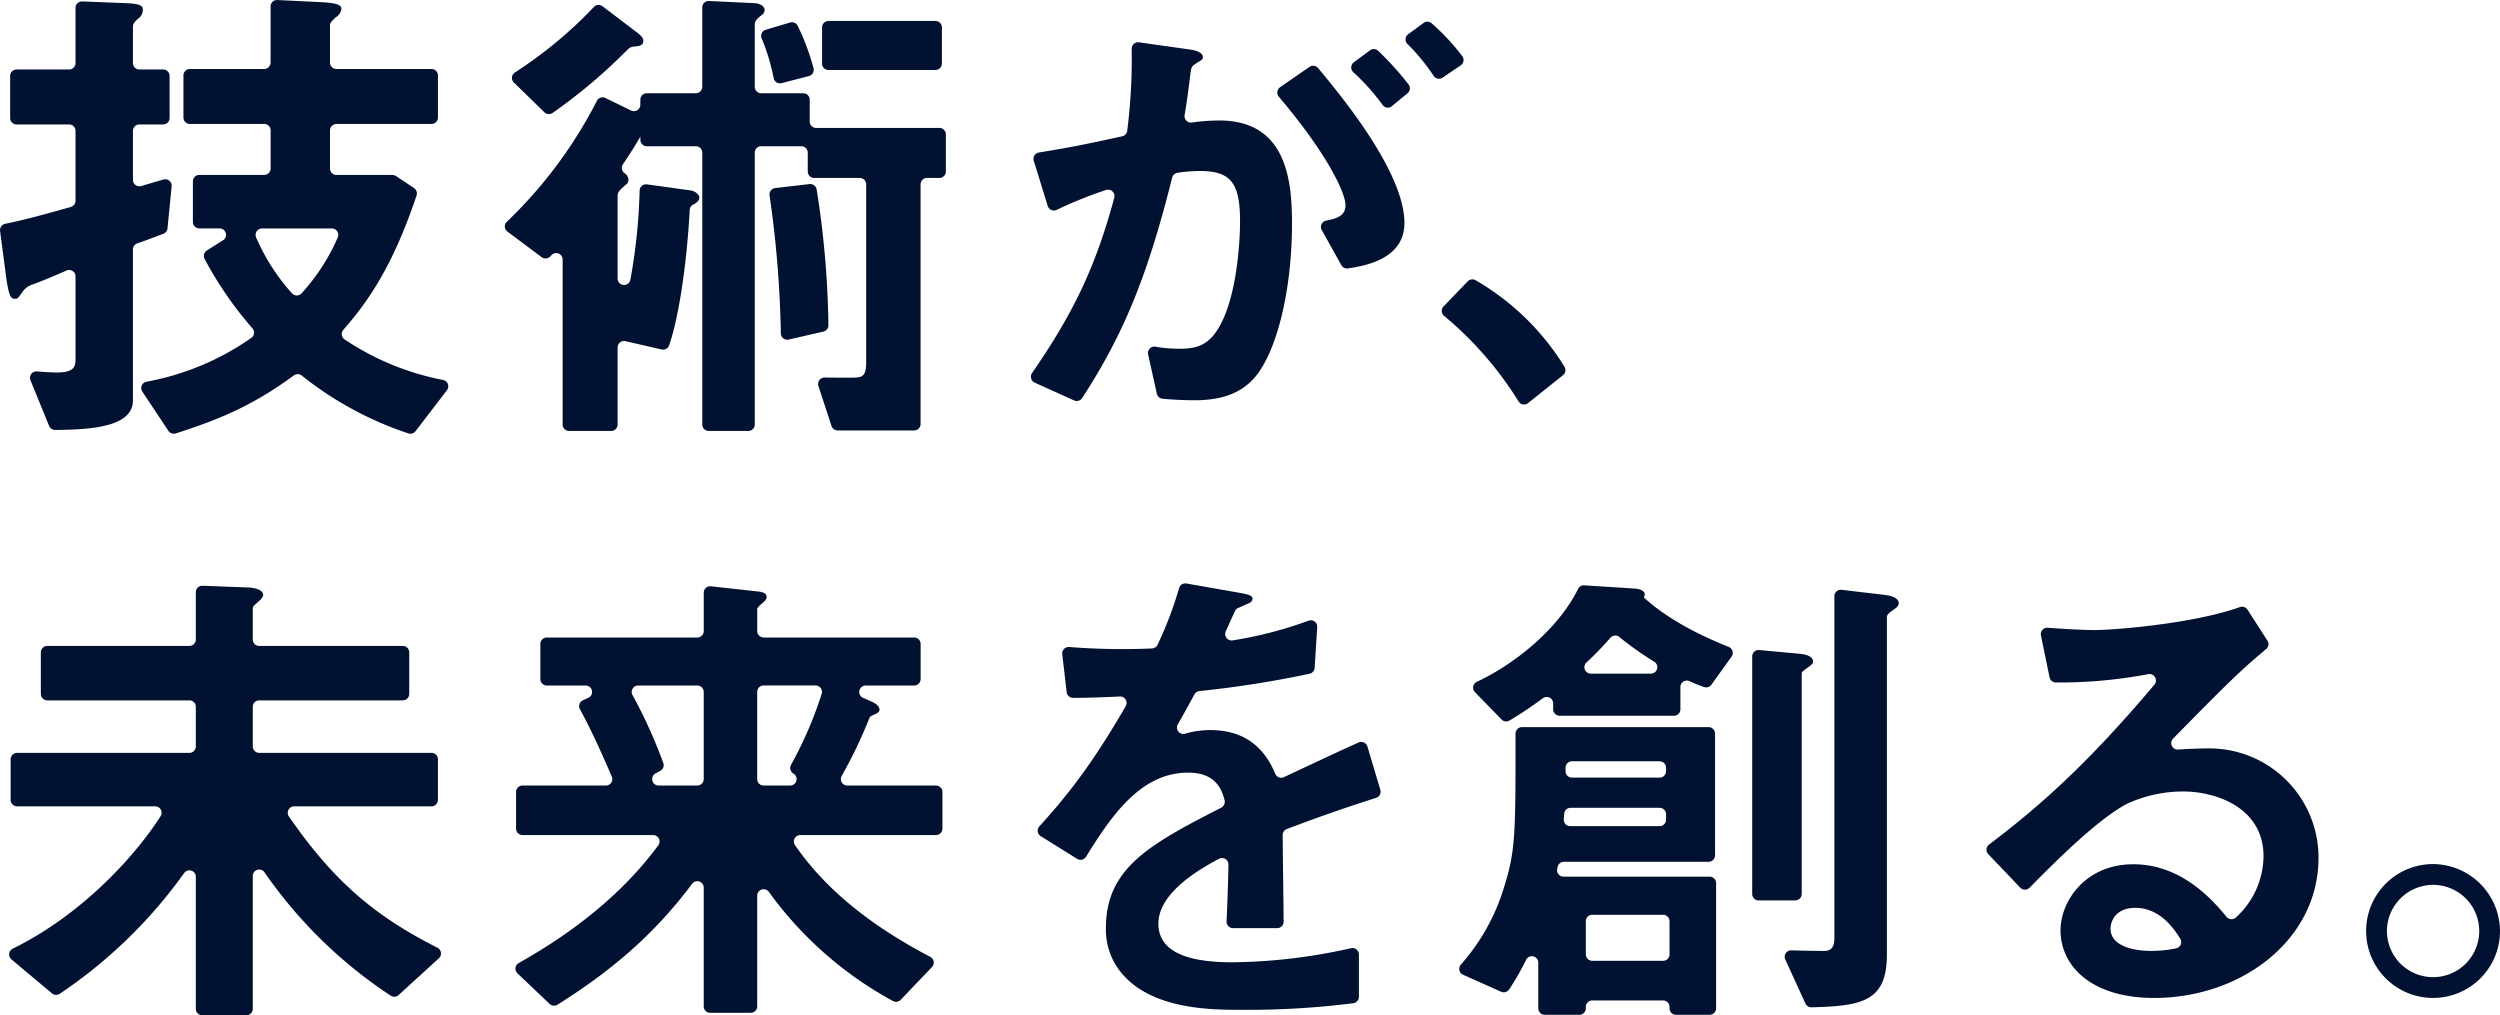 <svg xmlns="http://www.w3.org/2000/svg" width="513" height="208.337" viewBox="0 0 513 208.337">
  <g id="グループ_2068" data-name="グループ 2068" transform="translate(-672.537 -523.254)">
    <path id="パス_4601" data-name="パス 4601" d="M706.056,571.228c-2.525.945-3.586,1.377-5.33,1.957a1.326,1.326,0,0,0-.907,1.253v30.946c0,5.292-7.847,6.047-15.974,6.092a1.322,1.322,0,0,1-1.229-.823l-3.825-9.371a1.318,1.318,0,0,1,1.328-1.815c1.358.112,2.935.226,4.055.226,3.454,0,3.861-1.117,3.861-2.743V579.975a1.323,1.323,0,0,0-1.853-1.209c-3.122,1.368-4.821,2.069-6.885,2.842a3.984,3.984,0,0,0-2.134,1.524c-1.015,1.422-1.015,1.422-1.524,1.422-.71,0-1.219,0-1.829-4.369l-1.26-9.543a1.325,1.325,0,0,1,1.055-1.468c4.005-.814,7.474-1.764,13.458-3.448a1.33,1.33,0,0,0,.97-1.274V550.112a1.321,1.321,0,0,0-1.321-1.321H675.942a1.321,1.321,0,0,1-1.321-1.321v-8.636a1.321,1.321,0,0,1,1.321-1.321h10.771a1.321,1.321,0,0,0,1.321-1.321V524.867a1.321,1.321,0,0,1,1.373-1.32l8.889.35c3.556.1,3.556.814,3.556,1.424a2.267,2.267,0,0,1-.915,1.727c-.711.608-1.119,1.016-1.119,1.727v7.417a1.321,1.321,0,0,0,1.321,1.321h4.878a1.321,1.321,0,0,1,1.321,1.321v8.636a1.322,1.322,0,0,1-1.321,1.321h-4.878a1.321,1.321,0,0,0-1.321,1.321v10.047a1.323,1.323,0,0,0,1.685,1.27c1.572-.448,2.5-.744,4.567-1.337a1.324,1.324,0,0,1,1.685,1.4l-.847,8.632A1.323,1.323,0,0,1,706.056,571.228Zm50.259,40.953a70.635,70.635,0,0,1-21.872-11.874,1.335,1.335,0,0,0-1.6-.019c-7.817,5.723-14.362,8.769-24.245,11.9a1.335,1.335,0,0,1-1.511-.528l-5.343-8.053a1.317,1.317,0,0,1,.841-2.023,54.5,54.5,0,0,0,21.5-8.985,1.316,1.316,0,0,0,.267-1.951,75.833,75.833,0,0,1-9.827-14.25,1.327,1.327,0,0,1,.46-1.749l3.315-2.087a1.321,1.321,0,0,0-.7-2.438h-4.161a1.321,1.321,0,0,1-1.321-1.321v-8.332a1.321,1.321,0,0,1,1.321-1.321h13.31a1.32,1.32,0,0,0,1.321-1.321V550.01a1.321,1.321,0,0,0-1.321-1.321H711.5a1.321,1.321,0,0,1-1.321-1.321v-8.636a1.321,1.321,0,0,1,1.321-1.321h15.24a1.32,1.32,0,0,0,1.321-1.321V524.575a1.322,1.322,0,0,1,1.386-1.319l8.979.439c1.524.1,4.166.2,4.166,1.321a2.34,2.34,0,0,1-1.219,1.83c-.814.812-1.119,1.118-1.119,1.626v7.62a1.321,1.321,0,0,0,1.321,1.321h19.507a1.321,1.321,0,0,1,1.321,1.321v8.636a1.321,1.321,0,0,1-1.321,1.321H741.576a1.321,1.321,0,0,0-1.321,1.321v7.823a1.321,1.321,0,0,0,1.321,1.321h11.487a1.315,1.315,0,0,1,.733.222l3.7,2.47a1.333,1.333,0,0,1,.521,1.528c-5.113,15.244-10.461,22.315-15.034,27.563a1.32,1.32,0,0,0,.283,1.975,54.931,54.931,0,0,0,20.207,8.311,1.319,1.319,0,0,1,.781,2.094l-6.453,8.42A1.331,1.331,0,0,1,756.314,612.181ZM725.1,571.995a41.971,41.971,0,0,0,7.351,11.445,1.324,1.324,0,0,0,2-.029,41.719,41.719,0,0,0,7.4-11.451,1.32,1.32,0,0,0-1.221-1.831h-14.32A1.328,1.328,0,0,0,725.1,571.995Z" transform="translate(0 0)" fill="#011132"/>
    <path id="パス_4602" data-name="パス 4602" d="M839.423,561.043v49.174a1.321,1.321,0,0,1-1.321,1.321H822.4a1.322,1.322,0,0,1-1.256-.909l-2.687-8.217a1.32,1.32,0,0,1,1.268-1.731c2.386.024,5.906.062,6.6-.014,1.116-.1,1.93-.405,1.93-3.047V561.043a1.32,1.32,0,0,0-1.321-1.321h-9.347a1.321,1.321,0,0,1-1.321-1.321V554.54a1.321,1.321,0,0,0-1.321-1.321h-8.231a1.321,1.321,0,0,0-1.321,1.321v55.779a1.321,1.321,0,0,1-1.321,1.321h-8.127a1.321,1.321,0,0,1-1.321-1.321V554.54a1.321,1.321,0,0,0-1.321-1.321h-10.06a1.32,1.32,0,0,1-1.321-1.321v-.611c-.64,1.006-1.363,2.342-3.579,5.64a1.329,1.329,0,0,0,.306,1.8,1.791,1.791,0,0,1,.834,1.4,1.38,1.38,0,0,1-.711,1.119c-1.321,1.219-1.524,1.421-1.524,2.235v16.891a1.322,1.322,0,0,0,2.621.24,117.064,117.064,0,0,0,1.9-18.3,1.327,1.327,0,0,1,1.5-1.269l8.816,1.222c1.015.1,1.929.812,1.929,1.524,0,.64-.648,1.081-1.245,1.392a1.323,1.323,0,0,0-.724,1.1c-.519,9.974-2.057,21.487-4.219,27.772a1.324,1.324,0,0,1-1.551.867l-7.409-1.7a1.321,1.321,0,0,0-1.617,1.286v15.818a1.321,1.321,0,0,1-1.321,1.321h-8.636a1.322,1.322,0,0,1-1.321-1.321V576.457a1.321,1.321,0,0,0-2.283-.9l-.256.273a1.328,1.328,0,0,1-1.759.158l-7.043-5.263a1.312,1.312,0,0,1-.108-2.01A92.9,92.9,0,0,0,773,543.9a1.312,1.312,0,0,1,1.742-.586l5.273,2.573a1.321,1.321,0,0,0,1.9-1.187v-1.036a1.321,1.321,0,0,1,1.321-1.321H793.3a1.321,1.321,0,0,0,1.321-1.321V524.734a1.321,1.321,0,0,1,1.383-1.32l9.183.441c1.016,0,2.235.509,2.235,1.424a1.412,1.412,0,0,1-.712,1.116c-.914.713-1.321,1.118-1.321,1.932v12.7a1.321,1.321,0,0,0,1.321,1.321h8.637a1.321,1.321,0,0,1,1.321,1.321v4.472a1.321,1.321,0,0,0,1.321,1.321h25.3a1.321,1.321,0,0,1,1.321,1.321v7.62a1.322,1.322,0,0,1-1.321,1.321h-2.54A1.32,1.32,0,0,0,839.423,561.043Zm-58.116-28.349c-1.118.1-1.422.1-2.134.814a111.208,111.208,0,0,1-15.251,12.873,1.329,1.329,0,0,1-1.693-.13l-6.269-6.114a1.319,1.319,0,0,1,.194-2.043,87.732,87.732,0,0,0,16.218-13.444,1.312,1.312,0,0,1,1.765-.168l6.661,5.063c1.422,1.016,1.727,1.524,1.727,2.032C782.526,532.492,781.814,532.594,781.307,532.694Zm27.968,6.577a42.212,42.212,0,0,0-2.459-8.174,1.314,1.314,0,0,1,.838-1.782l4.991-1.483a1.324,1.324,0,0,1,1.567.691,47.844,47.844,0,0,1,3.237,8.682,1.319,1.319,0,0,1-.947,1.613l-5.606,1.453A1.322,1.322,0,0,1,809.275,539.271Zm1.47,52.36a222.449,222.449,0,0,0-2.317-28.321,1.327,1.327,0,0,1,1.152-1.51l7.05-.817a1.334,1.334,0,0,1,1.463,1.109,190.589,190.589,0,0,1,2.412,27.836,1.335,1.335,0,0,1-1.029,1.327l-7.117,1.631A1.315,1.315,0,0,1,810.744,591.632Zm8.461-55.38v-7.418a1.321,1.321,0,0,1,1.321-1.321h21.945a1.321,1.321,0,0,1,1.321,1.321v7.418a1.32,1.32,0,0,1-1.321,1.321H820.526A1.321,1.321,0,0,1,819.2,536.251Z" transform="translate(22.021 0.043)" fill="#011132"/>
    <path id="パス_4603" data-name="パス 4603" d="M884.359,600.473c-2.134,2.133-5.486,3.964-11.582,3.964-2.556,0-4.9-.143-6.666-.31a1.313,1.313,0,0,1-1.161-1.029l-1.792-8.064a1.317,1.317,0,0,1,1.515-1.585,28.5,28.5,0,0,0,4.953.421c3.151,0,5.182-.61,7.012-2.845,4.571-5.69,5.385-18.491,5.385-23.368,0-7.823-1.93-10.261-8.229-10.261a31.8,31.8,0,0,0-4.625.371,1.321,1.321,0,0,0-1.076.992c-4.985,19.84-9.747,31.8-18.466,45.229a1.331,1.331,0,0,1-1.66.488l-8.087-3.654a1.326,1.326,0,0,1-.534-1.962c8.489-12.3,13.062-21.851,16.867-35.979a1.323,1.323,0,0,0-1.7-1.589,85.959,85.959,0,0,0-10.133,4.087,1.323,1.323,0,0,1-1.824-.807l-2.861-9.28a1.322,1.322,0,0,1,1.053-1.693c6.435-1.038,9.944-1.754,17.083-3.319a1.345,1.345,0,0,0,1.039-1.142,117.052,117.052,0,0,0,.916-16.829,1.321,1.321,0,0,1,1.5-1.32l10.672,1.511c1.321.2,2.44.711,2.44,1.524,0,.406-.1.508-1.119,1.118-1.219.813-1.219.813-1.421,2.134-.435,3.479-.646,5.32-1.209,8.647a1.317,1.317,0,0,0,1.486,1.524,41.041,41.041,0,0,1,5.616-.418c13.716,0,14.935,12.09,14.935,21.134C892.69,582.8,889.134,595.9,884.359,600.473Zm18.457-23.753-4.022-7.208a1.318,1.318,0,0,1,.9-1.938c2.534-.469,3.968-1.17,3.968-3.17,0-2.464-3.632-10.375-13.678-22.251a1.327,1.327,0,0,1,.248-1.947l6.037-4.173a1.311,1.311,0,0,1,1.759.232c5.254,6.293,17.725,21.567,17.725,31.8,0,7.159-7.511,8.729-11.6,9.323A1.312,1.312,0,0,1,902.816,576.721Zm8.473-32.856a43.958,43.958,0,0,0-6.026-6.74,1.32,1.32,0,0,1,.108-2.031l3.3-2.449a1.319,1.319,0,0,1,1.685.085,63.113,63.113,0,0,1,6.238,6.89,1.316,1.316,0,0,1-.206,1.826l-3.2,2.648A1.317,1.317,0,0,1,911.289,543.865Zm10.444-6.011a40.157,40.157,0,0,0-5.349-6.5,1.326,1.326,0,0,1,.133-2.019l3.17-2.316a1.315,1.315,0,0,1,1.636.053,45.982,45.982,0,0,1,6.289,6.75,1.324,1.324,0,0,1-.311,1.9l-3.716,2.52A1.323,1.323,0,0,1,921.733,537.854Z" transform="translate(44.972 0.947)" fill="#011132"/>
    <path id="パス_4604" data-name="パス 4604" d="M919.8,568.284a51.912,51.912,0,0,1,18.226,17.752,1.332,1.332,0,0,1-.306,1.733l-7.169,5.721a1.318,1.318,0,0,1-1.943-.345,72.81,72.81,0,0,0-15.282-17.559,1.319,1.319,0,0,1-.114-1.928l4.954-5.152A1.326,1.326,0,0,1,919.8,568.284Z" transform="translate(55.54 12.481)" fill="#011132"/>
    <path id="パス_4605" data-name="パス 4605" d="M753.928,707.471a1.309,1.309,0,0,1-1.612.13,94.977,94.977,0,0,1-25.9-25.315,1.319,1.319,0,0,0-2.409.748V710.3a1.321,1.321,0,0,1-1.321,1.321h-9.044a1.321,1.321,0,0,1-1.321-1.321V683.2a1.32,1.32,0,0,0-2.4-.756A99.5,99.5,0,0,1,684.4,707.206a1.338,1.338,0,0,1-1.6-.086l-8.32-6.972a1.323,1.323,0,0,1,.286-2.206c13.833-6.783,24.821-18.571,30.327-27.174a1.319,1.319,0,0,0-1.123-2.022H675.645a1.322,1.322,0,0,1-1.321-1.321v-8.332a1.321,1.321,0,0,1,1.321-1.321H711a1.32,1.32,0,0,0,1.321-1.321v-8.128A1.32,1.32,0,0,0,711,647h-29.16a1.321,1.321,0,0,1-1.321-1.321v-8.534a1.321,1.321,0,0,1,1.321-1.321H711a1.321,1.321,0,0,0,1.321-1.321v-9.7a1.321,1.321,0,0,1,1.37-1.319l9.4.353c.711,0,3.048.306,3.048,1.525,0,.508-.609,1.015-.914,1.321-.914.811-1.218,1.016-1.218,1.524v6.3a1.321,1.321,0,0,0,1.321,1.321h29.464a1.321,1.321,0,0,1,1.321,1.321v8.534A1.321,1.321,0,0,1,754.793,647H725.329a1.32,1.32,0,0,0-1.321,1.321v8.128a1.32,1.32,0,0,0,1.321,1.321h35.355A1.321,1.321,0,0,1,762,659.092v8.332a1.321,1.321,0,0,1-1.321,1.321H732.5a1.325,1.325,0,0,0-1.081,2.084c9.085,13.105,17.363,20.3,30.479,26.927a1.323,1.323,0,0,1,.308,2.158Z" transform="translate(0.399 19.969)" fill="#011132"/>
    <path id="パス_4606" data-name="パス 4606" d="M813.2,676.708c6.9,9.991,16.9,17.213,27.748,22.908a1.317,1.317,0,0,1,.349,2.078l-6.417,6.73a1.336,1.336,0,0,1-1.6.248,76.429,76.429,0,0,1-25.466-22.4,1.321,1.321,0,0,0-2.385.781V709.77a1.32,1.32,0,0,1-1.321,1.321h-8.331a1.32,1.32,0,0,1-1.321-1.321V685.4a1.318,1.318,0,0,0-2.377-.785c-6.6,8.8-14.635,16.664-27.628,24.81a1.338,1.338,0,0,1-1.627-.161l-6.6-6.284a1.319,1.319,0,0,1,.277-2.106q18.454-10.363,28.622-24.136a1.325,1.325,0,0,0-1.054-2.122h-26.8a1.321,1.321,0,0,1-1.321-1.321v-7.518a1.322,1.322,0,0,1,1.322-1.321h17.106a1.318,1.318,0,0,0,1.217-1.836c-1.759-4.107-4.411-10.013-6.538-13.81a1.31,1.31,0,0,1,.6-1.831l1.132-.53a1.321,1.321,0,0,0-.56-2.517h-7.974a1.32,1.32,0,0,1-1.321-1.321V635.4a1.321,1.321,0,0,1,1.321-1.321h30.887a1.321,1.321,0,0,0,1.321-1.321v-7.873a1.32,1.32,0,0,1,1.465-1.313l9.609,1.058c1.118.1,1.829.405,1.829,1.118,0,.507-.407.914-.914,1.321-.711.61-1.016.914-1.016,1.219v4.47a1.321,1.321,0,0,0,1.321,1.321h30.887a1.321,1.321,0,0,1,1.321,1.321v7.213a1.321,1.321,0,0,1-1.321,1.321h-9.953a1.321,1.321,0,0,0-.529,2.531l1.643.72c.507.2,1.726.814,1.726,1.727,0,.3-.3.611-.71.813-1.118.508-1.219.508-1.422,1.017a96.739,96.739,0,0,1-5.639,11.76,1.322,1.322,0,0,0,1.158,1.954h18.2a1.321,1.321,0,0,1,1.321,1.321v7.518a1.32,1.32,0,0,1-1.321,1.321H814.28A1.326,1.326,0,0,0,813.2,676.708Zm-20.068-32.776H781a1.316,1.316,0,0,0-1.148,1.97,101.7,101.7,0,0,1,6.314,13.944,1.315,1.315,0,0,1-.616,1.59l-.987.54a1.32,1.32,0,0,0,.634,2.479h7.937a1.321,1.321,0,0,0,1.321-1.321V645.253A1.322,1.322,0,0,0,793.135,643.932Zm12.294,1.321v17.881a1.321,1.321,0,0,0,1.321,1.321h5.446a1.32,1.32,0,0,0,.686-2.449l-.046-.028a1.324,1.324,0,0,1-.446-1.8,80,80,0,0,0,6.259-14.5,1.321,1.321,0,0,0-1.247-1.754H806.749A1.322,1.322,0,0,0,805.428,645.253Z" transform="translate(22.486 19.99)" fill="#011132"/>
    <path id="パス_4607" data-name="パス 4607" d="M890.476,674.732c.022,4.19.164,13.522.194,17.787a1.313,1.313,0,0,1-1.321,1.321h-9.072a1.326,1.326,0,0,1-1.317-1.393c.207-4.287.307-8.123.389-11.639a1.318,1.318,0,0,0-1.933-1.2c-4.644,2.445-12.445,7.206-12.445,13.316,0,6.6,7.823,7.925,15.24,7.925a114.8,114.8,0,0,0,24.308-2.9,1.317,1.317,0,0,1,1.6,1.285v8.7a1.32,1.32,0,0,1-1.125,1.311A173,173,0,0,1,881.94,710.6c-5.69,0-17.476,0-23.877-6.808a13.89,13.89,0,0,1-3.861-9.957c0-12.343,8.972-17.177,23.669-24.725a1.33,1.33,0,0,0,.688-1.5c-.7-2.785-2.249-5.678-7.492-5.678-9.545,0-15.542,8.5-20.945,17.259a1.32,1.32,0,0,1-1.822.429l-7.478-4.654a1.324,1.324,0,0,1-.269-2.017c6.948-7.622,11.714-14.336,17.714-24.652a1.324,1.324,0,0,0-1.2-1.99c-3.852.187-6.51.265-9.606.281a1.319,1.319,0,0,1-1.316-1.17l-.9-7.8a1.323,1.323,0,0,1,1.421-1.467,140.306,140.306,0,0,0,16.972.3,1.354,1.354,0,0,0,1.175-.781,77.849,77.849,0,0,0,4.411-11.606,1.327,1.327,0,0,1,1.5-.946l11.524,2.027c.3.1,2.032.306,2.032,1.017,0,.61-.406.914-1.016,1.117-.149.074-1.266.579-1.9.848a1.289,1.289,0,0,0-.673.645c-.4.847-1.214,2.659-1.9,4.175a1.325,1.325,0,0,0,1.441,1.841,81.658,81.658,0,0,0,15.554-4.042,1.321,1.321,0,0,1,1.775,1.32l-.522,8.345A1.337,1.337,0,0,1,896,641.637a213.921,213.921,0,0,1-22.639,3.558,1.324,1.324,0,0,0-1,.691c-1.6,2.949-2.577,4.72-3.4,6.125a1.313,1.313,0,0,0,1.5,1.924,18.5,18.5,0,0,1,5.173-.735c6.557,0,10.893,3.11,13.337,9a1.31,1.31,0,0,0,1.768.655c9.557-4.492,11.693-5.484,15.313-7.108a1.326,1.326,0,0,1,1.812.825l2.653,8.9a1.329,1.329,0,0,1-.874,1.638c-7,2.234-11.66,3.881-18.309,6.388A1.323,1.323,0,0,0,890.476,674.732Z" transform="translate(45.268 19.868)" fill="#011132"/>
    <path id="パス_4608" data-name="パス 4608" d="M951.465,710.218v-.3a1.322,1.322,0,0,0-1.322-1.322H935.615a1.322,1.322,0,0,0-1.322,1.322v.3a1.322,1.322,0,0,1-1.322,1.322h-7.111a1.32,1.32,0,0,1-1.321-1.321v-9.378a1.319,1.319,0,0,0-2.5-.586,53.49,53.49,0,0,1-3.479,6.083,1.324,1.324,0,0,1-1.643.477l-7.819-3.491a1.317,1.317,0,0,1-.47-2.057,42.29,42.29,0,0,0,8.8-15.636c2.487-7.76,2.441-11.331,2.438-31.794a1.331,1.331,0,0,1,1.321-1.328h38.3a1.321,1.321,0,0,1,1.321,1.321v24.995a1.321,1.321,0,0,1-1.321,1.321H929.8a1.329,1.329,0,0,0-1.3,1.071c-.028.143-.054.276-.08.4a1.318,1.318,0,0,0,1.3,1.58h29.981a1.321,1.321,0,0,1,1.321,1.321v25.7a1.32,1.32,0,0,1-1.321,1.321h-6.908A1.322,1.322,0,0,1,951.465,710.218Zm7.081-65.932a28.577,28.577,0,0,1-2.978-1.211,1.319,1.319,0,0,0-1.868,1.205v4.572a1.32,1.32,0,0,1-1.321,1.321H928.91a1.32,1.32,0,0,1-1.321-1.321V647.64a1.321,1.321,0,0,0-2.1-1.063c-3.061,2.253-5.226,3.6-6.861,4.585a1.315,1.315,0,0,1-1.623-.213l-5.47-5.618a1.314,1.314,0,0,1,.363-2.1c8.591-4.047,17.051-11.423,20.8-19.071a1.314,1.314,0,0,1,1.265-.747l10.187.654c.2,0,2.235.1,2.235,1.219a1.428,1.428,0,0,1-.2.609c4.684,4.308,11.18,7.666,17.42,10.155a1.317,1.317,0,0,1,.589,2l-4.139,5.765A1.328,1.328,0,0,1,958.546,644.286Zm-9.113,24.785H931.17a1.32,1.32,0,0,0-1.318,1.236c-.023.385-.046.7-.081,1.078a1.324,1.324,0,0,0,1.315,1.445h18.347a1.322,1.322,0,0,0,1.321-1.321v-1.118A1.322,1.322,0,0,0,949.433,669.071Zm0-9.55H931.45a1.32,1.32,0,0,0-1.321,1.321v.71a1.32,1.32,0,0,0,1.321,1.321h17.983a1.321,1.321,0,0,0,1.321-1.321v-.71A1.321,1.321,0,0,0,949.433,659.521Zm-10.087-25.358a67.172,67.172,0,0,1-4.92,5.081,1.321,1.321,0,0,0,.893,2.292h12.328a1.321,1.321,0,0,0,.681-2.45,64.545,64.545,0,0,1-7.168-5.081A1.32,1.32,0,0,0,939.345,634.163Zm10.8,56.853h-14.53a1.321,1.321,0,0,0-1.321,1.321v6.807a1.321,1.321,0,0,0,1.321,1.321h14.53a1.321,1.321,0,0,0,1.321-1.321v-6.807A1.321,1.321,0,0,0,950.144,691.017Zm30.073-51c-1.524,1.117-1.626,1.117-1.626,1.524V686.75a1.321,1.321,0,0,1-1.321,1.321h-7.519a1.321,1.321,0,0,1-1.321-1.321V638.007a1.32,1.32,0,0,1,1.443-1.315l8.414.78c.913.1,2.641.406,2.641,1.626C980.93,639.4,980.625,639.708,980.217,640.013Zm17.07-11.481c-.306.2-1.219.813-1.219,1.321v69.292c0,9.5-4.817,10.613-15.482,10.853a1.329,1.329,0,0,1-1.237-.772l-4.133-9.045a1.32,1.32,0,0,1,1.241-1.869c2.215.068,5.055.122,6.606.122.812,0,2.234,0,2.234-2.642V625.648a1.323,1.323,0,0,1,1.476-1.312l8.887,1.046c.712.1,2.846.406,2.846,1.727C998.506,627.515,998.2,627.922,997.287,628.532Z" transform="translate(63.656 19.948)" fill="#011132"/>
    <path id="パス_4609" data-name="パス 4609" d="M1027.9,707.151c-12.7,0-19.2-6.4-19.2-13.92,0-5.791,4.978-13.513,14.936-13.513,9.587,0,15.913,6.858,19.127,10.785a1.319,1.319,0,0,0,1.949.107,17.192,17.192,0,0,0,5.644-12.517c0-10.058-9.855-13.311-16.459-13.311a27.551,27.551,0,0,0-11.582,2.54c-5.958,3.172-14.277,11.431-19.974,17.216a1.321,1.321,0,0,1-1.9-.015l-6.568-6.882a1.319,1.319,0,0,1,.159-1.963c9.645-7.308,19.625-15.838,33.93-32.813a1.325,1.325,0,0,0-1.269-2.155,98.009,98.009,0,0,1-18.924,1.708,1.331,1.331,0,0,1-1.321-1.057l-1.765-8.591a1.319,1.319,0,0,1,1.387-1.583c2.832.21,7.1.474,9.639.474,3.732,0,20-1.235,29.8-4.714a1.321,1.321,0,0,1,1.562.525l4.082,6.359a1.321,1.321,0,0,1-.261,1.725c-5.062,4.24-7.37,6.427-19.094,18.377a1.321,1.321,0,0,0,1.027,2.245c2.619-.187,5.227-.234,6.257-.234a22.4,22.4,0,0,1,22.557,22.454C1061.631,695.263,1045.781,707.151,1027.9,707.151Zm-3.862-18.492c-4.166,0-5.08,2.946-5.08,4.267,0,3.556,4.674,4.572,8.331,4.572a25.257,25.257,0,0,0,5.109-.522,1.319,1.319,0,0,0,.877-1.977C1031.649,692.361,1028.752,688.659,1024.038,688.659Z" transform="translate(86.657 20.883)" fill="#011132"/>
    <path id="パス_4610" data-name="パス 4610" d="M1091.438,680.883a13.736,13.736,0,1,1-13.692-13.692A13.831,13.831,0,0,1,1091.438,680.883Zm-23.2,0a9.469,9.469,0,1,0,9.512-9.423A9.5,9.5,0,0,0,1068.234,680.883Z" transform="translate(94.099 33.37)" fill="#011132"/>
  </g>
</svg>

